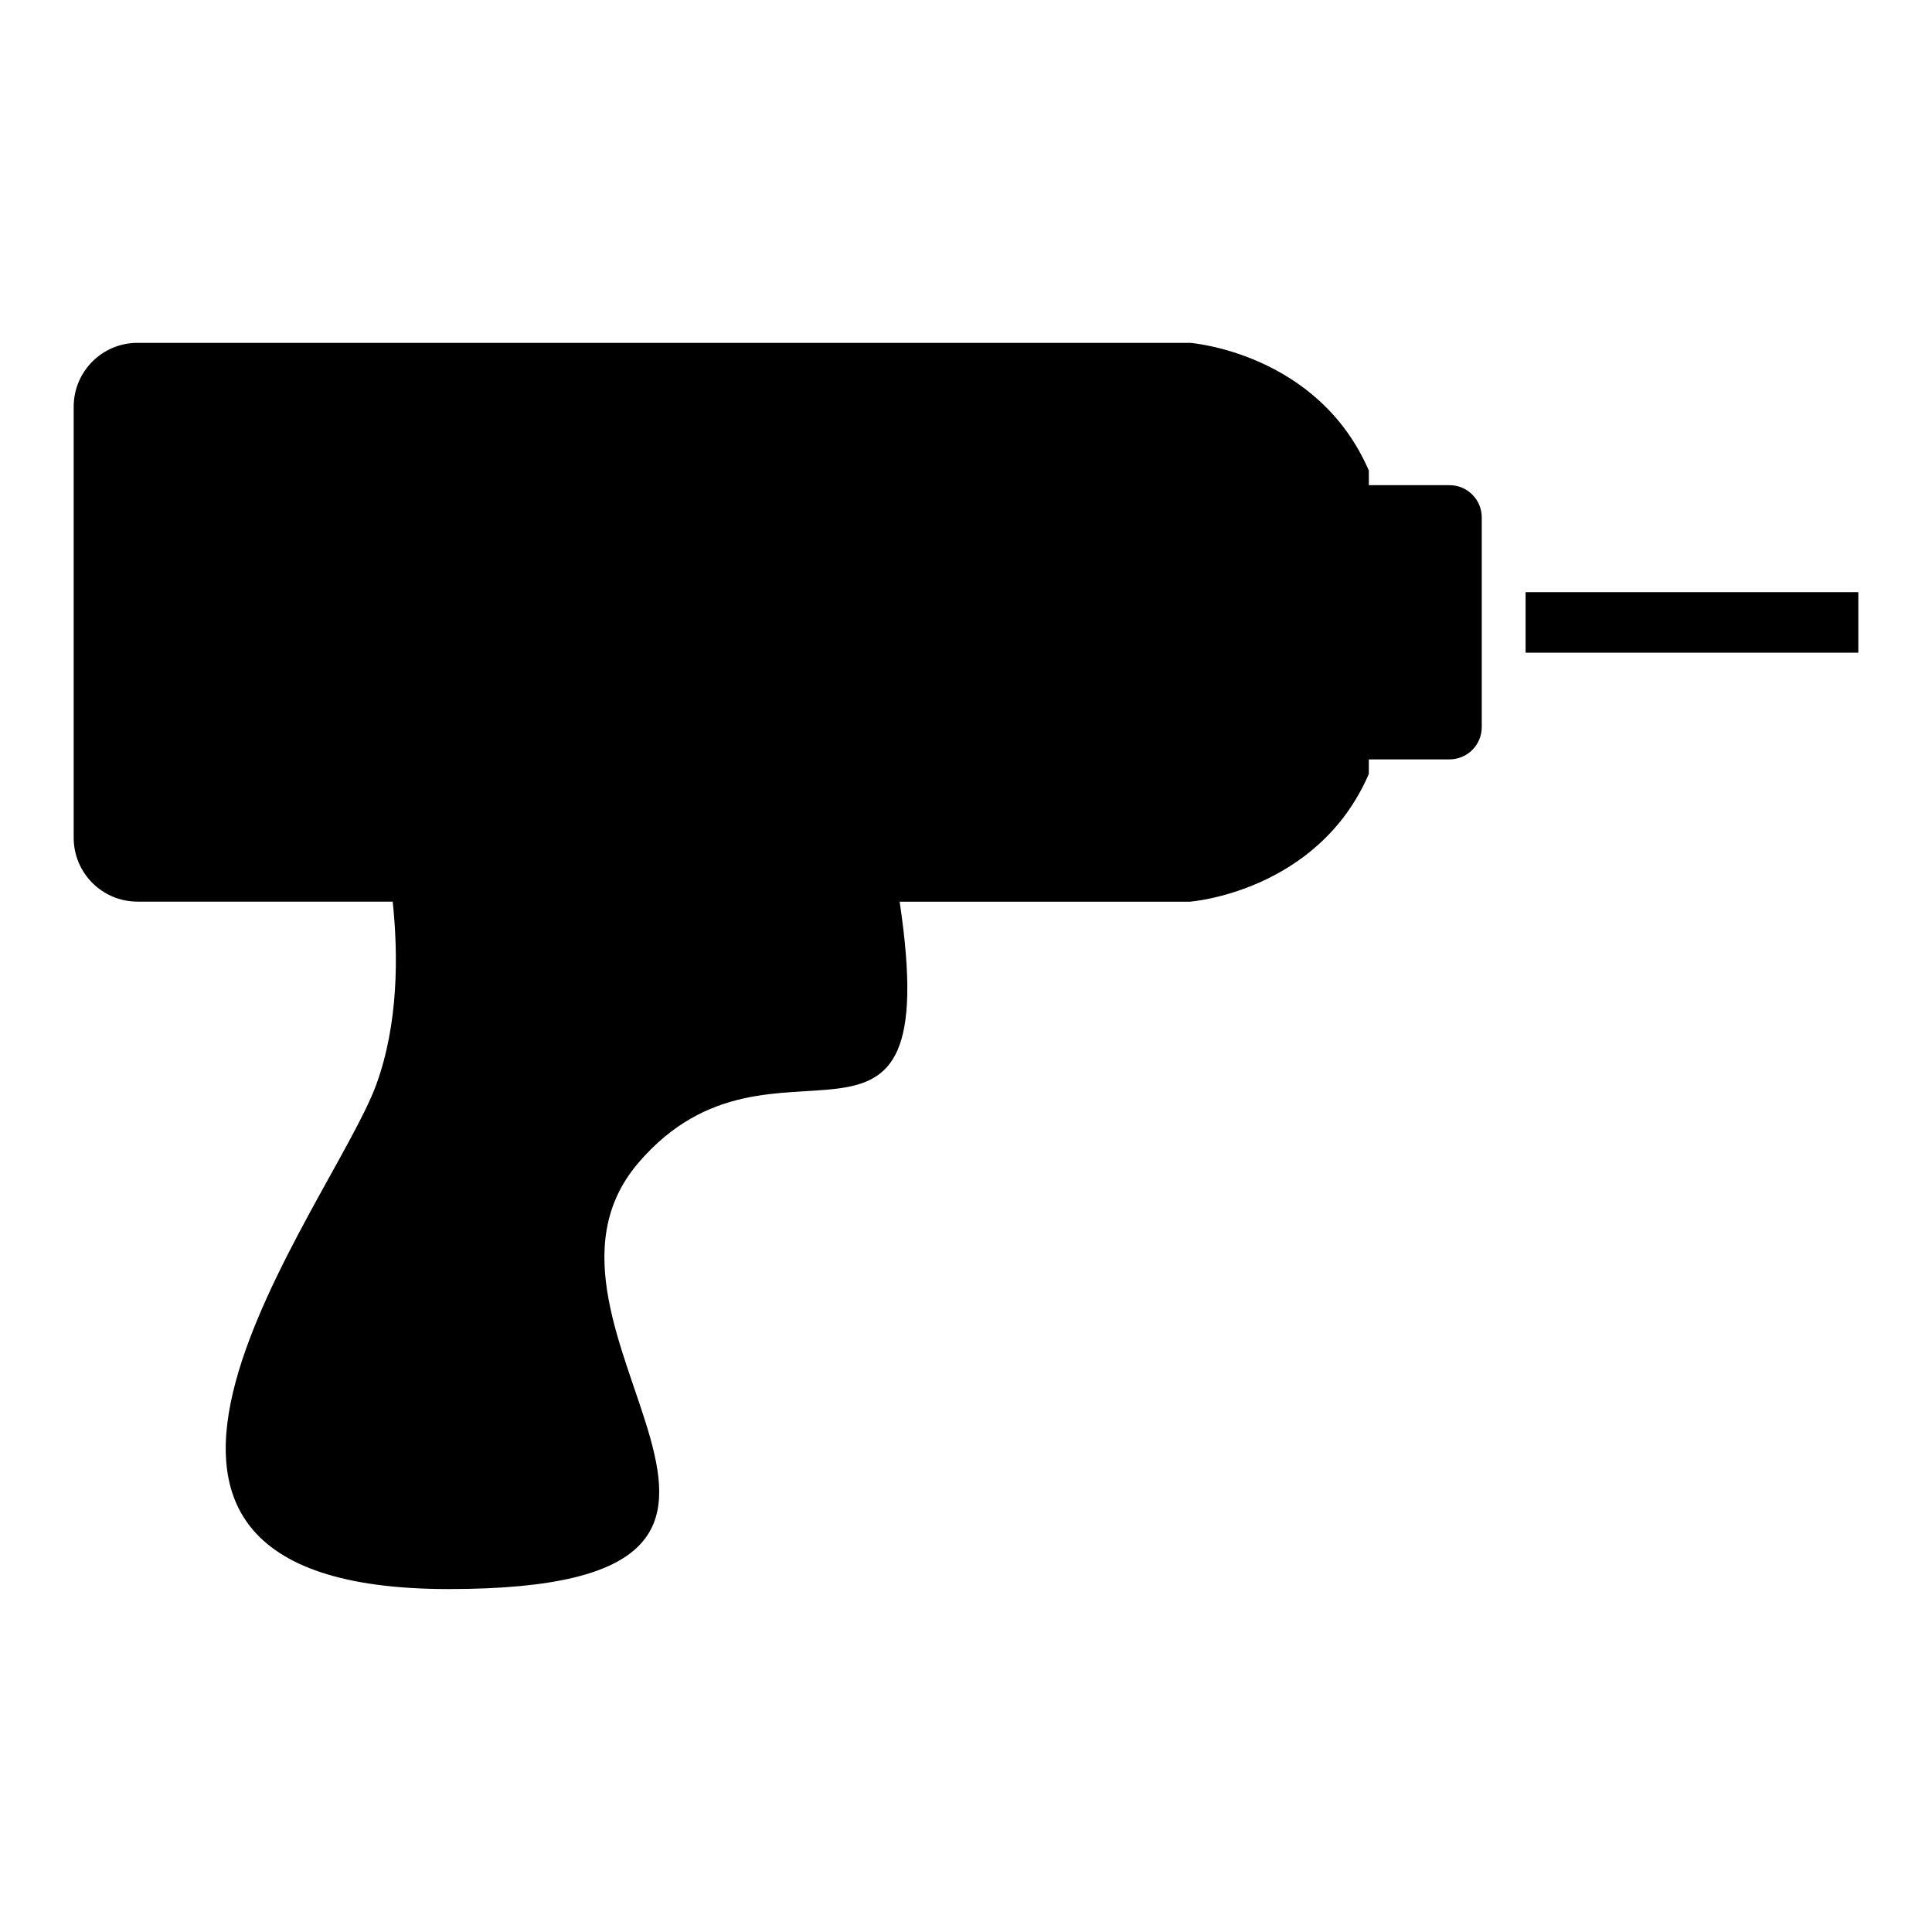 <?xml version="1.0" encoding="UTF-8"?>
<!-- Uploaded to: SVG Repo, www.svgrepo.com, Generator: SVG Repo Mixer Tools -->
<svg fill="#000000" width="800px" height="800px" version="1.1" viewBox="144 144 512 512" xmlns="http://www.w3.org/2000/svg">
 <g>
  <path d="m528.14 272.57h-21.383v-3.863c-13.543-31.309-47.387-33.848-47.387-33.848h-278.92c-9.344 0-16.922 7.57-16.922 16.922v114.24c0 9.352 7.578 16.922 16.922 16.922h67.621c1.492 14.191 1.523 32.449-4.383 48.566-11.754 32.062-94.055 133.61 19.234 133.61 113.3 0 12.469-68.754 50.234-112.93 35.941-42.047 81.52 12.617 69.258-69.234h76.953s33.852-2.539 47.387-33.848v-3.863h21.375c4.727 0 8.551-3.828 8.551-8.551v-55.566c0.012-4.723-3.816-8.551-8.539-8.551z"/>
  <path d="m548.3 300.93h88.176v16.035h-88.176z"/>
 </g>
</svg>